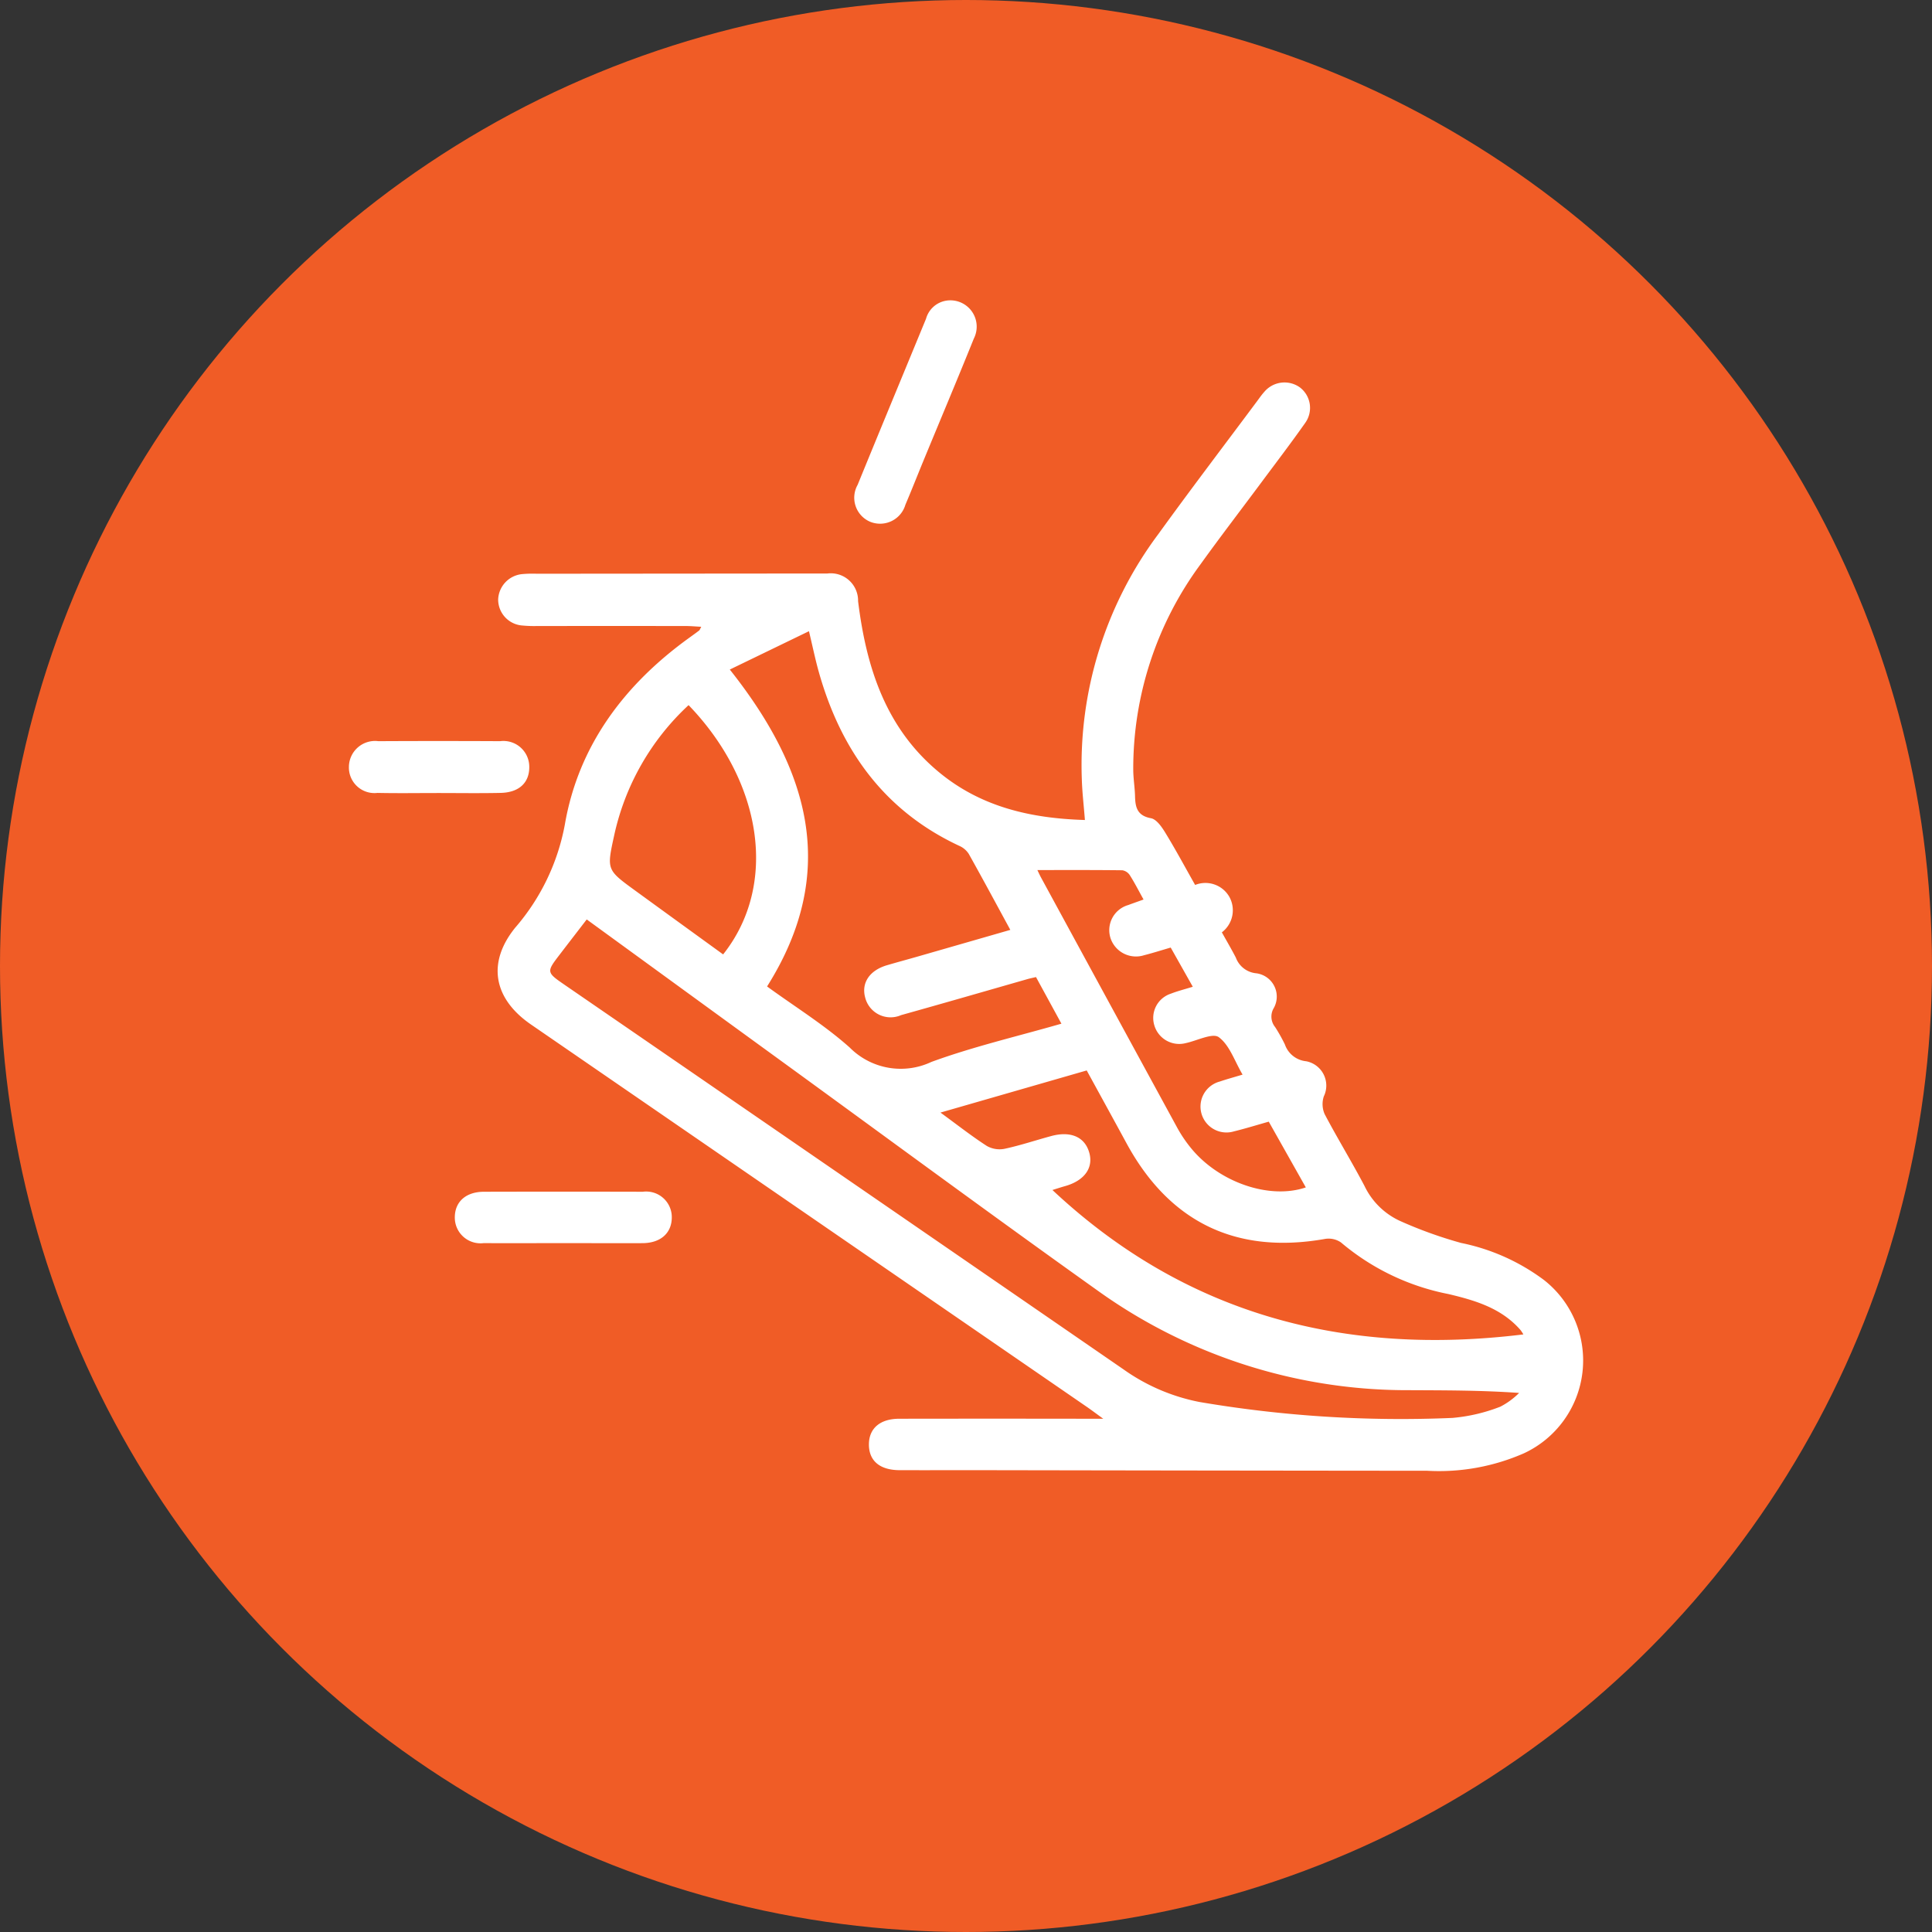 <svg xmlns="http://www.w3.org/2000/svg" width="144" height="144" viewBox="0 0 144 144">
  <rect x="0" y="0" width="144" height="144" fill="#333333" stroke="none"/>
  <g id="Group_213" data-name="Group 213" transform="translate(-486 -1412)">
    <circle id="Ellipse_9" data-name="Ellipse 9" cx="72" cy="72" r="72" transform="translate(486 1412)" fill="#f05c26"/>
    <g id="Group_169" data-name="Group 169" transform="translate(869.622 1147.841)">
      <path id="Path_650" data-name="Path 650" d="M-264.386,349.132c.362.65.719,1.257,1.042,1.882a1.8,1.8,0,0,0,1.531,1.17,1.752,1.752,0,0,1,1.3,2.586,1.234,1.234,0,0,0,.1,1.425,12.613,12.613,0,0,1,.723,1.288,1.877,1.877,0,0,0,1.595,1.258,1.846,1.846,0,0,1,1.307,2.62,1.854,1.854,0,0,0,.063,1.317c.95,1.806,2.021,3.548,2.97,5.354a5.451,5.451,0,0,0,2.658,2.614,31.924,31.924,0,0,0,4.543,1.636,15.436,15.436,0,0,1,6.2,2.78,7.626,7.626,0,0,1-1.521,12.9,15.748,15.748,0,0,1-7.207,1.3q-16.7-.014-33.409-.044c-1.974,0-3.947.006-5.921,0-1.464-.007-2.274-.692-2.28-1.9s.824-1.931,2.259-1.933q6.926-.011,13.851,0h1.355c-.594-.431-.939-.693-1.3-.938Q-295.2,370.223-315.88,356c-2.8-1.926-3.293-4.6-1.174-7.218a16.23,16.23,0,0,0,3.7-7.694c1.014-5.871,4.427-10.413,9.243-13.892.257-.186.515-.37.766-.562.045-.034.062-.105.157-.277-.42-.022-.785-.056-1.15-.057q-5.551-.006-11.1,0a8.938,8.938,0,0,1-1.055-.036,1.943,1.943,0,0,1-1.833-1.956,1.979,1.979,0,0,1,1.815-1.88,8.6,8.6,0,0,1,1.056-.025l21.674-.018a2.036,2.036,0,0,1,2.281,2.059c.611,4.945,2.064,9.515,6.107,12.814,3.11,2.538,6.789,3.382,10.8,3.5-.084-1.082-.2-2.051-.23-3.023a28.738,28.738,0,0,1,5.707-18.293c2.413-3.34,4.912-6.619,7.373-9.924.168-.226.329-.46.518-.668a1.969,1.969,0,0,1,2.661-.331,1.919,1.919,0,0,1,.384,2.651c-1.073,1.526-2.209,3.009-3.322,4.508-1.492,2.007-3.016,3.991-4.475,6.022a25.637,25.637,0,0,0-5.013,15.288c0,.667.117,1.333.133,2,.021.831.165,1.448,1.187,1.638.413.077.806.648,1.069,1.079.77,1.259,1.469,2.561,2.223,3.894a2.054,2.054,0,0,1,2.551.888A2.065,2.065,0,0,1-264.386,349.132Zm-47.339-.962c-.723.94-1.388,1.8-2.051,2.667-.949,1.237-.942,1.282.372,2.185q20.854,14.335,41.695,28.689a14.572,14.572,0,0,0,5.667,2.427,89.44,89.44,0,0,0,18.845,1.185,12.847,12.847,0,0,0,3.567-.837,5.579,5.579,0,0,0,1.4-1.025c-2.821-.2-5.5-.191-8.176-.205a39.568,39.568,0,0,1-23.262-7.44c-7.831-5.58-15.571-11.289-23.349-16.944C-301.889,355.331-306.757,351.785-311.725,348.17Zm13.442,4.995c2.105,1.533,4.285,2.877,6.165,4.557a5.358,5.358,0,0,0,6.085,1.067c3.124-1.143,6.39-1.9,9.689-2.85l-1.895-3.474c-.279.066-.451.1-.618.147-3.146.9-6.288,1.81-9.438,2.69a1.953,1.953,0,0,1-2.679-1.323c-.292-1.091.339-2.022,1.641-2.4.776-.228,1.557-.437,2.335-.661,2.248-.646,4.5-1.294,6.846-1.97-1.074-1.973-2.07-3.83-3.1-5.667a1.6,1.6,0,0,0-.7-.594c-5.6-2.614-8.829-7.138-10.47-12.943-.265-.94-.461-1.9-.739-3.058l-5.9,2.858C-295.207,336.926-292.86,344.558-298.283,353.165Zm56.37,25.934a2.687,2.687,0,0,0-.215-.328c-1.424-1.633-3.377-2.208-5.38-2.682a17.6,17.6,0,0,1-8-3.845,1.626,1.626,0,0,0-1.215-.257c-6.586,1.159-11.569-1.24-14.774-7.145-.971-1.789-1.952-3.571-2.962-5.417l-10.9,3.14c1.289.941,2.34,1.768,3.459,2.49a1.93,1.93,0,0,0,1.324.209c1.166-.251,2.3-.632,3.458-.946,1.495-.408,2.559.082,2.867,1.3.277,1.1-.4,2.015-1.786,2.418-.356.1-.709.217-.977.3C-267.084,377.644-255.221,380.729-241.913,379.1Zm-59.645-28.323c4.117-5.184,2.926-12.878-2.575-18.58a18.643,18.643,0,0,0-5.554,9.747c-.551,2.526-.552,2.528,1.572,4.074Q-304.838,348.4-301.558,350.776Zm38.717,8.96c-.6-1.019-.971-2.2-1.773-2.789-.463-.341-1.625.265-2.472.443a1.934,1.934,0,0,1-2.329-1.314,1.9,1.9,0,0,1,1.224-2.372c.514-.2,1.051-.334,1.639-.517l-1.646-2.921c-.721.209-1.352.411-1.993.574a2,2,0,0,1-2.479-1.233,1.949,1.949,0,0,1,1.308-2.511c.348-.13.7-.252,1.14-.411-.371-.667-.67-1.257-1.024-1.813a.824.824,0,0,0-.558-.367c-2.092-.026-4.185-.016-6.332-.016.093.191.176.38.274.56q5.064,9.314,10.138,18.623a10.054,10.054,0,0,0,1.062,1.57c2.094,2.54,5.838,3.82,8.534,2.9l-2.762-4.9c-.909.256-1.743.517-2.59.723a1.937,1.937,0,0,1-2.422-1.313,1.93,1.93,0,0,1,1.36-2.4C-264.019,360.074-263.482,359.929-262.841,359.735Z" transform="translate(-28.166 -15.481)" fill="#fff"/>
      <path id="Path_651" data-name="Path 651" d="M-217.323,286.569a1.961,1.961,0,0,1,2.059,2.825c-1.209,3-2.466,5.98-3.7,8.969-.47,1.137-.918,2.283-1.4,3.414a1.966,1.966,0,0,1-2.624,1.273,1.949,1.949,0,0,1-.938-2.752c1.689-4.133,3.4-8.256,5.1-12.384A1.869,1.869,0,0,1-217.323,286.569Z" transform="translate(-95.774)" fill="#fff"/>
      <path id="Path_652" data-name="Path 652" d="M-321.593,525.531c-1.972,0-3.945.011-5.917,0a1.917,1.917,0,0,1-2.157-1.929c.007-1.16.83-1.9,2.181-1.9q5.917-.015,11.834,0a1.909,1.909,0,0,1,2.157,1.925c-.007,1.157-.834,1.9-2.18,1.906C-317.648,525.541-319.621,525.531-321.593,525.531Z" transform="translate(-20.056 -168.717)" fill="#fff"/>
      <path id="Path_653" data-name="Path 653" d="M-350.955,406.66c-1.512,0-3.024.024-4.535-.008a1.905,1.905,0,0,1-2.126-1.956,1.948,1.948,0,0,1,2.2-1.9q4.535-.023,9.071,0a1.926,1.926,0,0,1,2.172,1.918c.009,1.18-.764,1.91-2.139,1.937C-347.861,406.684-349.408,406.661-350.955,406.66Z" transform="translate(0 -83.394)" fill="#fff"/>
    </g>
  </g>
</svg>

